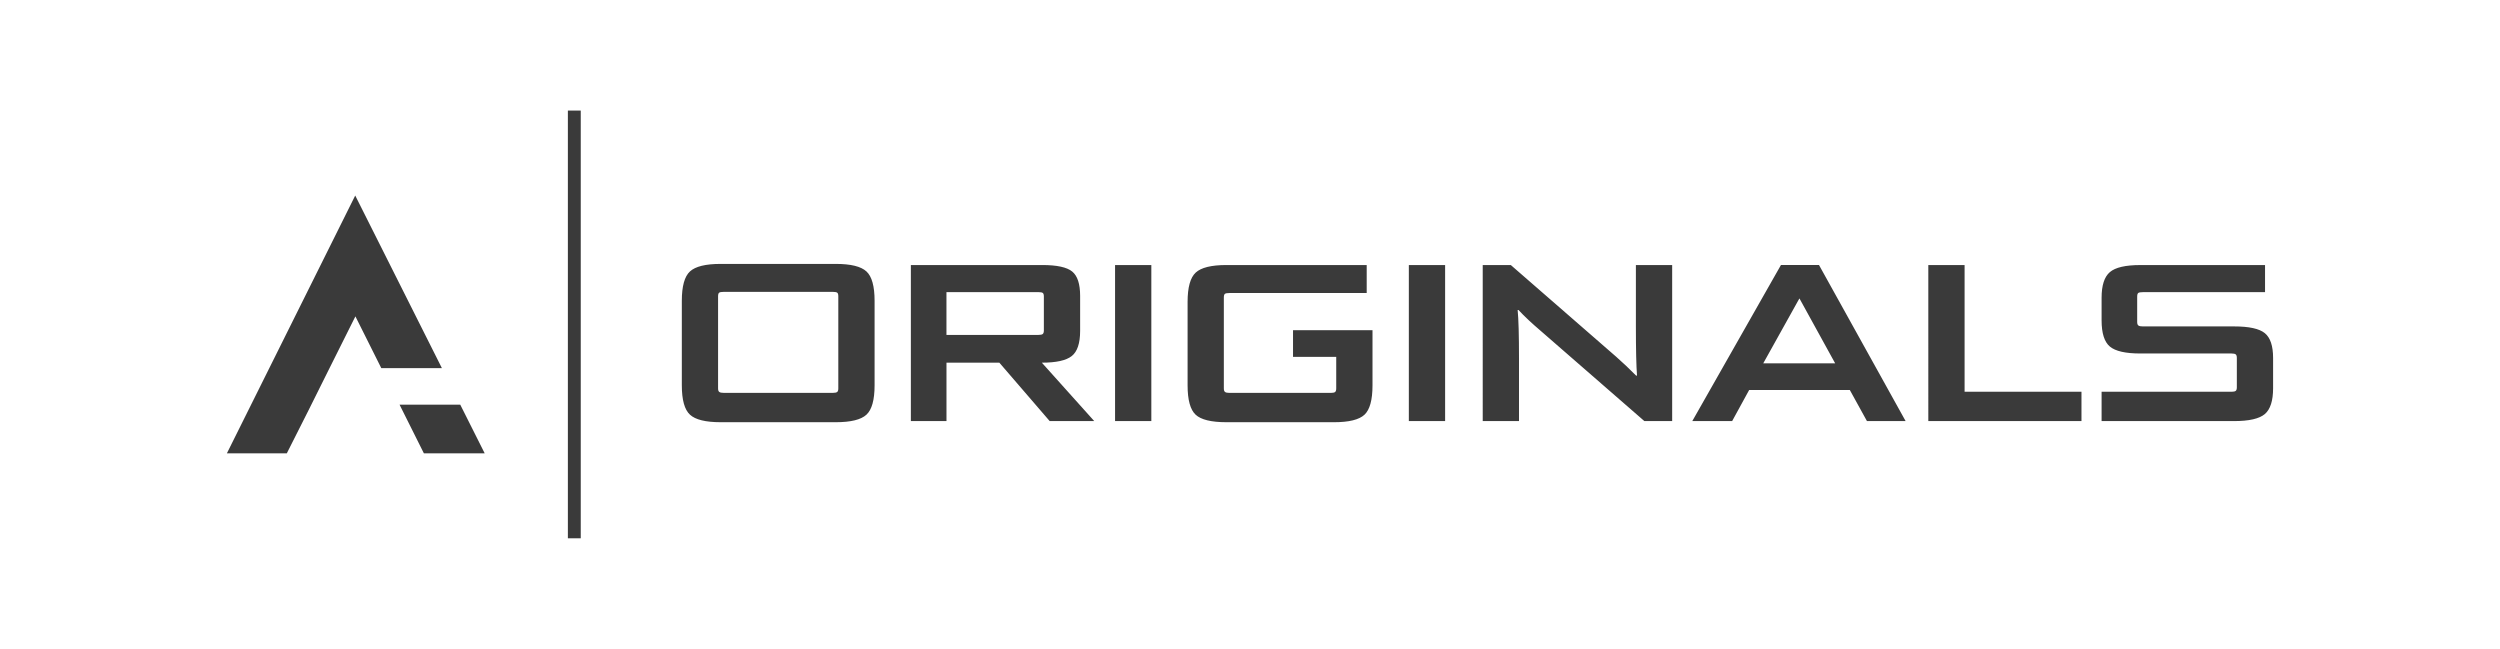 <svg version="1.1" id="Layer_1" xmlns="http://www.w3.org/2000/svg" x="0" y="0" viewBox="0 0 866.21 224.83" xml:space="preserve"><style>.st0{fill:#3a3a3a}</style><path class="st0" d="M289.61 146.29h-39.95c-5.17 0-8.7-.87-10.59-2.6-1.89-1.73-2.83-5.13-2.83-10.2v-29.25c0-5.07.94-8.47 2.83-10.2 1.89-1.73 5.42-2.6 10.59-2.6h39.95c5.17 0 8.7.87 10.59 2.6s2.83 5.13 2.83 10.2v29.25c0 5.07-.94 8.47-2.83 10.2-1.89 1.73-5.42 2.6-10.59 2.6zm.85-11.72v-31.89c0-.67-.13-1.1-.39-1.28-.26-.18-.75-.27-1.47-.27h-37.86c-.77 0-1.29.09-1.55.27-.26.18-.39.61-.39 1.28v31.89c0 .62.14 1.04.43 1.24.28.21.79.31 1.51.31h37.86c.72 0 1.21-.1 1.47-.31.26-.2.39-.62.39-1.24zM379.14 145.9H363.7l-17.45-20.25h-18.31v20.25H315.6V91.83h45.54c5.07 0 8.52.75 10.36 2.25 1.84 1.5 2.75 4.32 2.75 8.46v12.1c0 4.29-.97 7.2-2.91 8.73-1.94 1.53-5.39 2.29-10.36 2.29l18.16 20.24zm-17.46-31.42v-11.71c0-.67-.13-1.1-.39-1.28-.26-.18-.75-.27-1.47-.27h-31.89v14.82h31.89c.72 0 1.21-.1 1.47-.31.26-.22.39-.63.39-1.25zM398.92 145.9h-12.57V91.83h12.57v54.07zM462.22 146.29H424.9c-5.22 0-8.77-.87-10.63-2.6-1.86-1.73-2.79-5.13-2.79-10.2v-28.86c0-5.07.94-8.47 2.83-10.2 1.89-1.73 5.42-2.6 10.59-2.6h48.64v9.7h-47.56c-.77 0-1.29.09-1.55.27-.26.18-.39.61-.39 1.28v31.5c0 .62.14 1.04.43 1.24.28.21.79.31 1.51.31h35.14c.72 0 1.22-.1 1.47-.31.26-.21.39-.62.39-1.24v-10.94h-14.97v-9.23h27.54v19.09c0 5.07-.93 8.47-2.79 10.2-1.85 1.72-5.36 2.59-10.54 2.59zM500.71 145.9h-12.57V91.83h12.57v54.07zM579.37 145.9h-9.62l-35.84-31.19c-3.16-2.69-5.75-5.11-7.76-7.29h-.31c.31 3.1.47 8.72.47 16.83v21.64h-12.57V91.83h9.73l36.48 31.75c2.31 2.03 4.62 4.22 6.94 6.57h.31c-.26-3.36-.39-8.97-.39-16.83V91.83h12.57v54.07zM660.27 145.9h-13.4l-5.94-10.78h-34.87l-5.9 10.78h-13.81l30.72-54.07h13.19l30.01 54.07zm-36.84-42.44-12.49 22.42h24.91l-12.34-22.42h-.08zM721.19 145.9h-53.06V91.83h12.57v43.91h40.5v10.16zM774.1 145.9h-45.93v-10.16h45c.72 0 1.21-.1 1.47-.31s.39-.62.39-1.24v-10.16c0-.62-.13-1.03-.39-1.24-.26-.21-.75-.31-1.47-.31h-31.58c-5.12 0-8.64-.8-10.55-2.4-1.91-1.6-2.87-4.63-2.87-9.08v-7.84c0-4.29.96-7.25 2.87-8.88 1.91-1.63 5.43-2.44 10.55-2.44h43.21v9.39h-42.36c-.78 0-1.29.09-1.55.27-.26.18-.39.61-.39 1.28v8.77c0 .62.14 1.04.43 1.24.28.21.79.31 1.51.31h31.65c5.17 0 8.71.77 10.63 2.33 1.91 1.55 2.87 4.42 2.87 8.61v10.47c0 4.35-.96 7.33-2.87 8.96-1.91 1.61-5.45 2.43-10.62 2.43z"/><g><path class="st0" d="m106.95 142.06 6.65-13.35 9.54-19.09 8.97 17.93h21l-30.03-59.8-44.47 89.33h20.76zM159.47 140.21h-21.03l8.43 16.87h21.07z"/></g><path class="st0" d="M196.76 38.31h4.46v148.2h-4.46z"/></svg>
